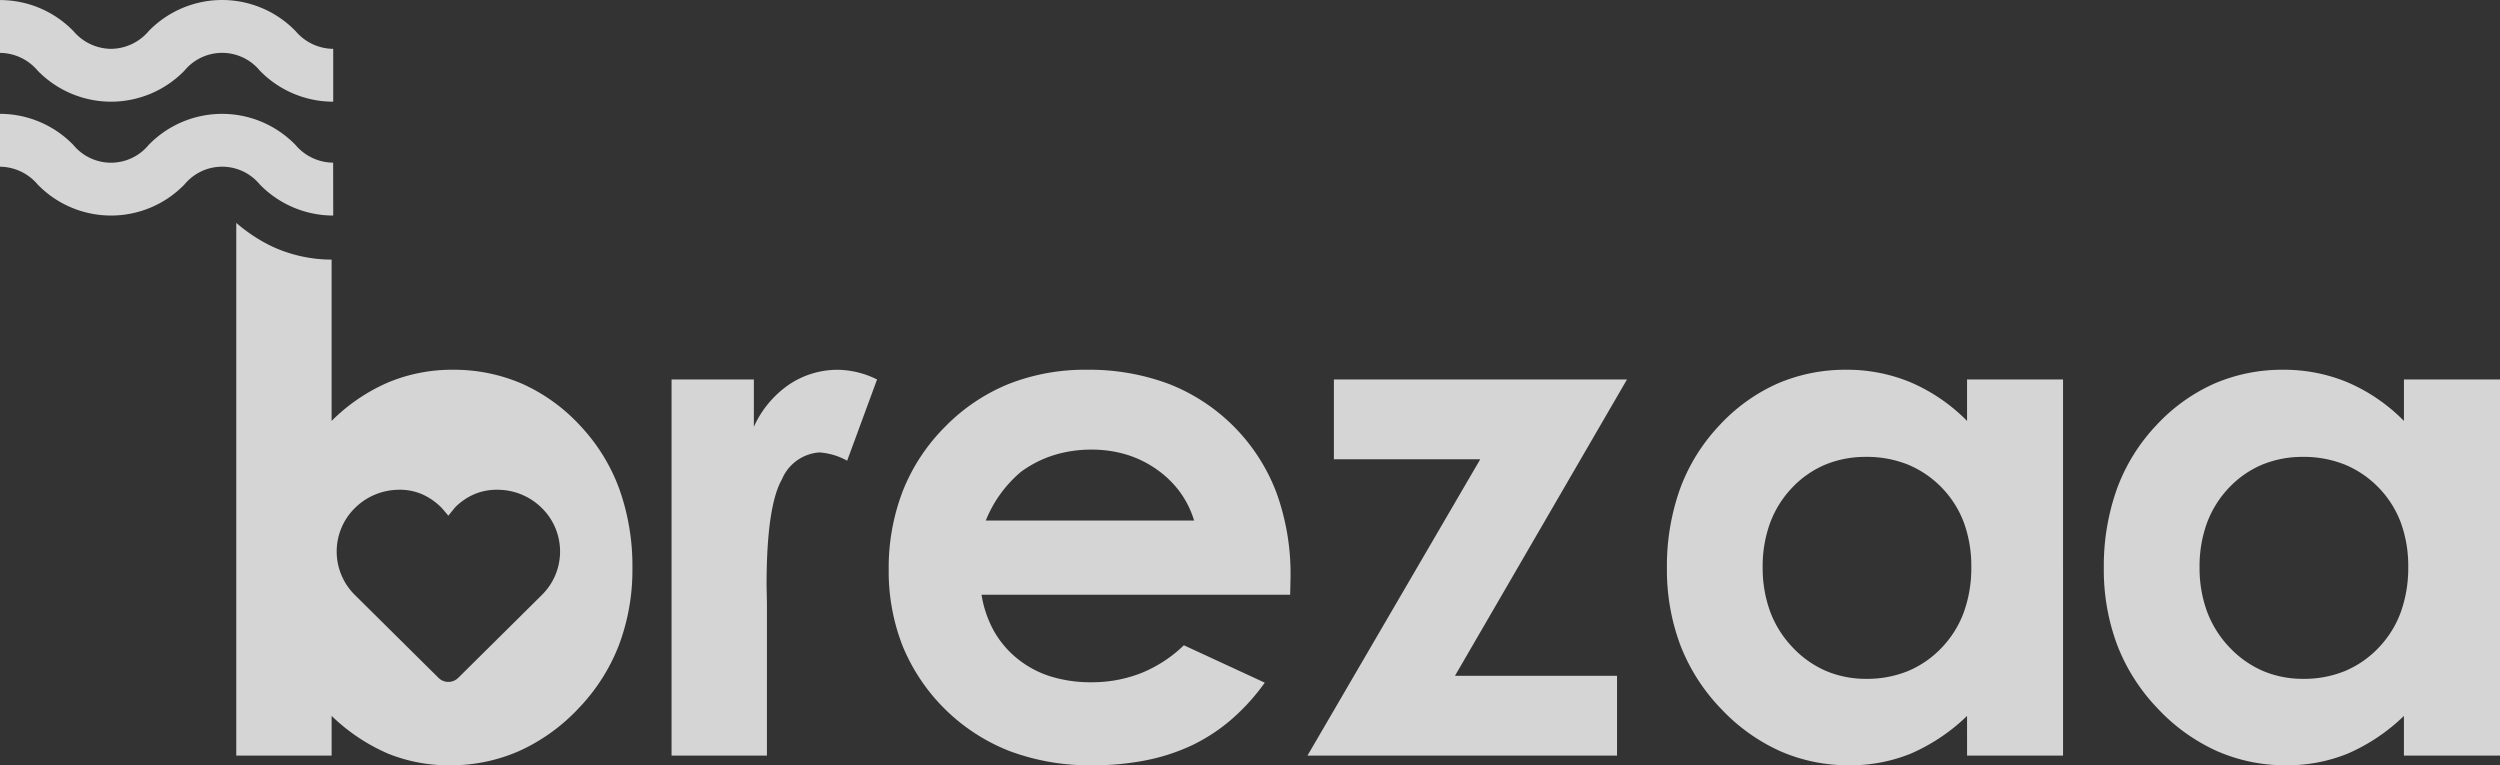 <svg xmlns="http://www.w3.org/2000/svg" width="158.878" height="48.637" viewBox="0 0 158.878 48.637"><rect x="0" y="0" width="158.878" height="48.637" fill="#333333" stroke="none"/><defs><style>.a{opacity:0.79;}.b{fill:#fff;}</style></defs><g class="a" transform="translate(-295.5 -2125)"><path class="b" d="M137.689,96.986h-6.061V73.08h5.231v3.009a6.469,6.469,0,0,1,2.26-2.7,5.526,5.526,0,0,1,3.086-.923,5.788,5.788,0,0,1,2.483.616l-1.9,5.163a4.232,4.232,0,0,0-1.766-.527,2.791,2.791,0,0,0-2.381,1.714q-.974,1.712-.974,6.724l.023,1.164Z" transform="translate(206.55 2076.034)"/><path class="b" d="M12.922,25.139a14.561,14.561,0,0,1-5.192-.887A12.12,12.12,0,0,1,.9,17.593,12.976,12.976,0,0,1,0,12.7,13.574,13.574,0,0,1,.9,7.694,12.065,12.065,0,0,1,3.59,3.615,11.969,11.969,0,0,1,7.633.9,13.239,13.239,0,0,1,12.589,0,14.4,14.4,0,0,1,17.8.9a11.961,11.961,0,0,1,6.838,6.9,15.142,15.142,0,0,1,.9,5.353L25.514,14.3H5.9a7.019,7.019,0,0,0,.779,2.288,6.146,6.146,0,0,0,1.491,1.766,6.381,6.381,0,0,0,2.1,1.129,8.563,8.563,0,0,0,2.607.377,8.529,8.529,0,0,0,3.181-.588,8.442,8.442,0,0,0,2.7-1.763L23.9,19.886a13.288,13.288,0,0,1-2.112,2.331A11.332,11.332,0,0,1,19.3,23.853a12.563,12.563,0,0,1-2.936.964A17.463,17.463,0,0,1,12.922,25.139ZM12.891,5.076a7.985,7.985,0,0,0-2.4.352A7.173,7.173,0,0,0,8.413,6.482a7.874,7.874,0,0,0-2.243,3.1H19.409A6.117,6.117,0,0,0,18.5,7.756a6.351,6.351,0,0,0-1.476-1.428A6.743,6.743,0,0,0,15.1,5.389,7.617,7.617,0,0,0,12.891,5.076Z" transform="translate(351.978 2148.498)"/><path class="b" d="M265.634,93.2h10.3V98.27H256.26l10.981-18.832h-9.3V74.364h18.627Z" transform="translate(122.33 2074.75)"/><path class="b" d="M11.591,25.138a10.822,10.822,0,0,1-4.394-.9A11.834,11.834,0,0,1,3.44,21.546a12.093,12.093,0,0,1-2.58-4.03A13.606,13.606,0,0,1,0,12.612,14.615,14.615,0,0,1,.831,7.576,11.779,11.779,0,0,1,3.326,3.539,11.306,11.306,0,0,1,7.013.884,10.9,10.9,0,0,1,11.413,0a10.482,10.482,0,0,1,4.11.813,11.259,11.259,0,0,1,3.55,2.439V.616h6.106V24.522H19.072V22A11.985,11.985,0,0,1,15.489,24.4,10.257,10.257,0,0,1,11.591,25.138Zm1.067-19.6a6.685,6.685,0,0,0-2.592.492A6.245,6.245,0,0,0,7.953,7.5a6.554,6.554,0,0,0-1.4,2.245,8.028,8.028,0,0,0-.468,2.8,8.054,8.054,0,0,0,.476,2.823,6.668,6.668,0,0,0,1.428,2.275,6.435,6.435,0,0,0,2.127,1.5,6.511,6.511,0,0,0,2.568.5,6.859,6.859,0,0,0,2.628-.492,6.313,6.313,0,0,0,2.139-1.473,6.476,6.476,0,0,0,1.422-2.273,8.337,8.337,0,0,0,.474-2.881A8.032,8.032,0,0,0,18.869,9.7,6.45,6.45,0,0,0,15.3,6.021,7.032,7.032,0,0,0,12.657,5.537Z" transform="translate(429.2 2148.498)"/><path class="b" d="M11.591,25.138a10.825,10.825,0,0,1-4.395-.9,11.839,11.839,0,0,1-3.758-2.694,12.1,12.1,0,0,1-2.58-4.03A13.608,13.608,0,0,1,0,12.612,14.611,14.611,0,0,1,.831,7.576a11.774,11.774,0,0,1,2.5-4.037A11.289,11.289,0,0,1,7.012.884,10.9,10.9,0,0,1,11.41,0a10.469,10.469,0,0,1,4.11.813,11.29,11.29,0,0,1,3.554,2.439V.616h6.1V24.522h-6.1V22A12.026,12.026,0,0,1,15.488,24.4,10.247,10.247,0,0,1,11.591,25.138Zm1.064-19.6a6.677,6.677,0,0,0-2.591.492A6.245,6.245,0,0,0,7.953,7.5a6.546,6.546,0,0,0-1.4,2.245,8.031,8.031,0,0,0-.468,2.8,8.057,8.057,0,0,0,.475,2.823,6.659,6.659,0,0,0,1.428,2.275,6.424,6.424,0,0,0,2.126,1.5,6.506,6.506,0,0,0,2.566.5,6.864,6.864,0,0,0,2.63-.492,6.314,6.314,0,0,0,2.139-1.473,6.481,6.481,0,0,0,1.421-2.273,8.338,8.338,0,0,0,.474-2.881A8.033,8.033,0,0,0,18.867,9.7,6.446,6.446,0,0,0,15.3,6.021,7.038,7.038,0,0,0,12.655,5.537Z" transform="translate(401.435 2148.498)"/><path class="b" d="M21.181,6.458A6.511,6.511,0,0,1,16.512,4.48a3.1,3.1,0,0,0-4.779,0A6.512,6.512,0,0,1,7.063,6.458,6.515,6.515,0,0,1,2.393,4.48,3.162,3.162,0,0,0,0,3.357V0A6.505,6.505,0,0,1,4.674,1.975,3.168,3.168,0,0,0,7.063,3.1,3.166,3.166,0,0,0,9.452,1.975a6.5,6.5,0,0,1,9.34,0A3.166,3.166,0,0,0,21.181,3.1Z" transform="translate(295.495 2125.004)"/><path class="b" d="M13.572,34.472a10.341,10.341,0,0,1-3.912-.737,11.954,11.954,0,0,1-3.6-2.405v2.526H0V0A10.227,10.227,0,0,0,2.313,1.515a9.058,9.058,0,0,0,3.746.819V12.585a11.582,11.582,0,0,1,3.578-2.44,10.519,10.519,0,0,1,4.117-.812,10.923,10.923,0,0,1,4.4.884,11.3,11.3,0,0,1,3.689,2.654,11.777,11.777,0,0,1,2.5,4.037,14.584,14.584,0,0,1,.833,5.036,13.589,13.589,0,0,1-.861,4.9,12.108,12.108,0,0,1-2.583,4.03,11.863,11.863,0,0,1-3.763,2.694A10.85,10.85,0,0,1,13.572,34.472Zm-3.2-17.512a4,4,0,0,0-2.821,1.15,3.877,3.877,0,0,0,0,5.549l5.3,5.252a.891.891,0,0,0,1.257,0l5.3-5.252a3.874,3.874,0,0,0,0-5.549,3.993,3.993,0,0,0-2.823-1.15,3.66,3.66,0,0,0-1.455.281,3.921,3.921,0,0,0-1.222.837v0l-.43.529-.427-.5v0a4.088,4.088,0,0,0-1.222-.854A3.541,3.541,0,0,0,10.368,16.959Z" transform="translate(310.515 2139.165)"/><path class="b" d="M21.181,28.771a6.516,6.516,0,0,1-4.669-1.979,3.1,3.1,0,0,0-4.779,0,6.5,6.5,0,0,1-9.34,0A3.163,3.163,0,0,0,0,25.669V22.308a6.5,6.5,0,0,1,4.669,1.98,3.1,3.1,0,0,0,4.779,0,6.5,6.5,0,0,1,9.34,0,3.167,3.167,0,0,0,2.389,1.122Z" transform="translate(295.495 2109.927)"/></g></svg>